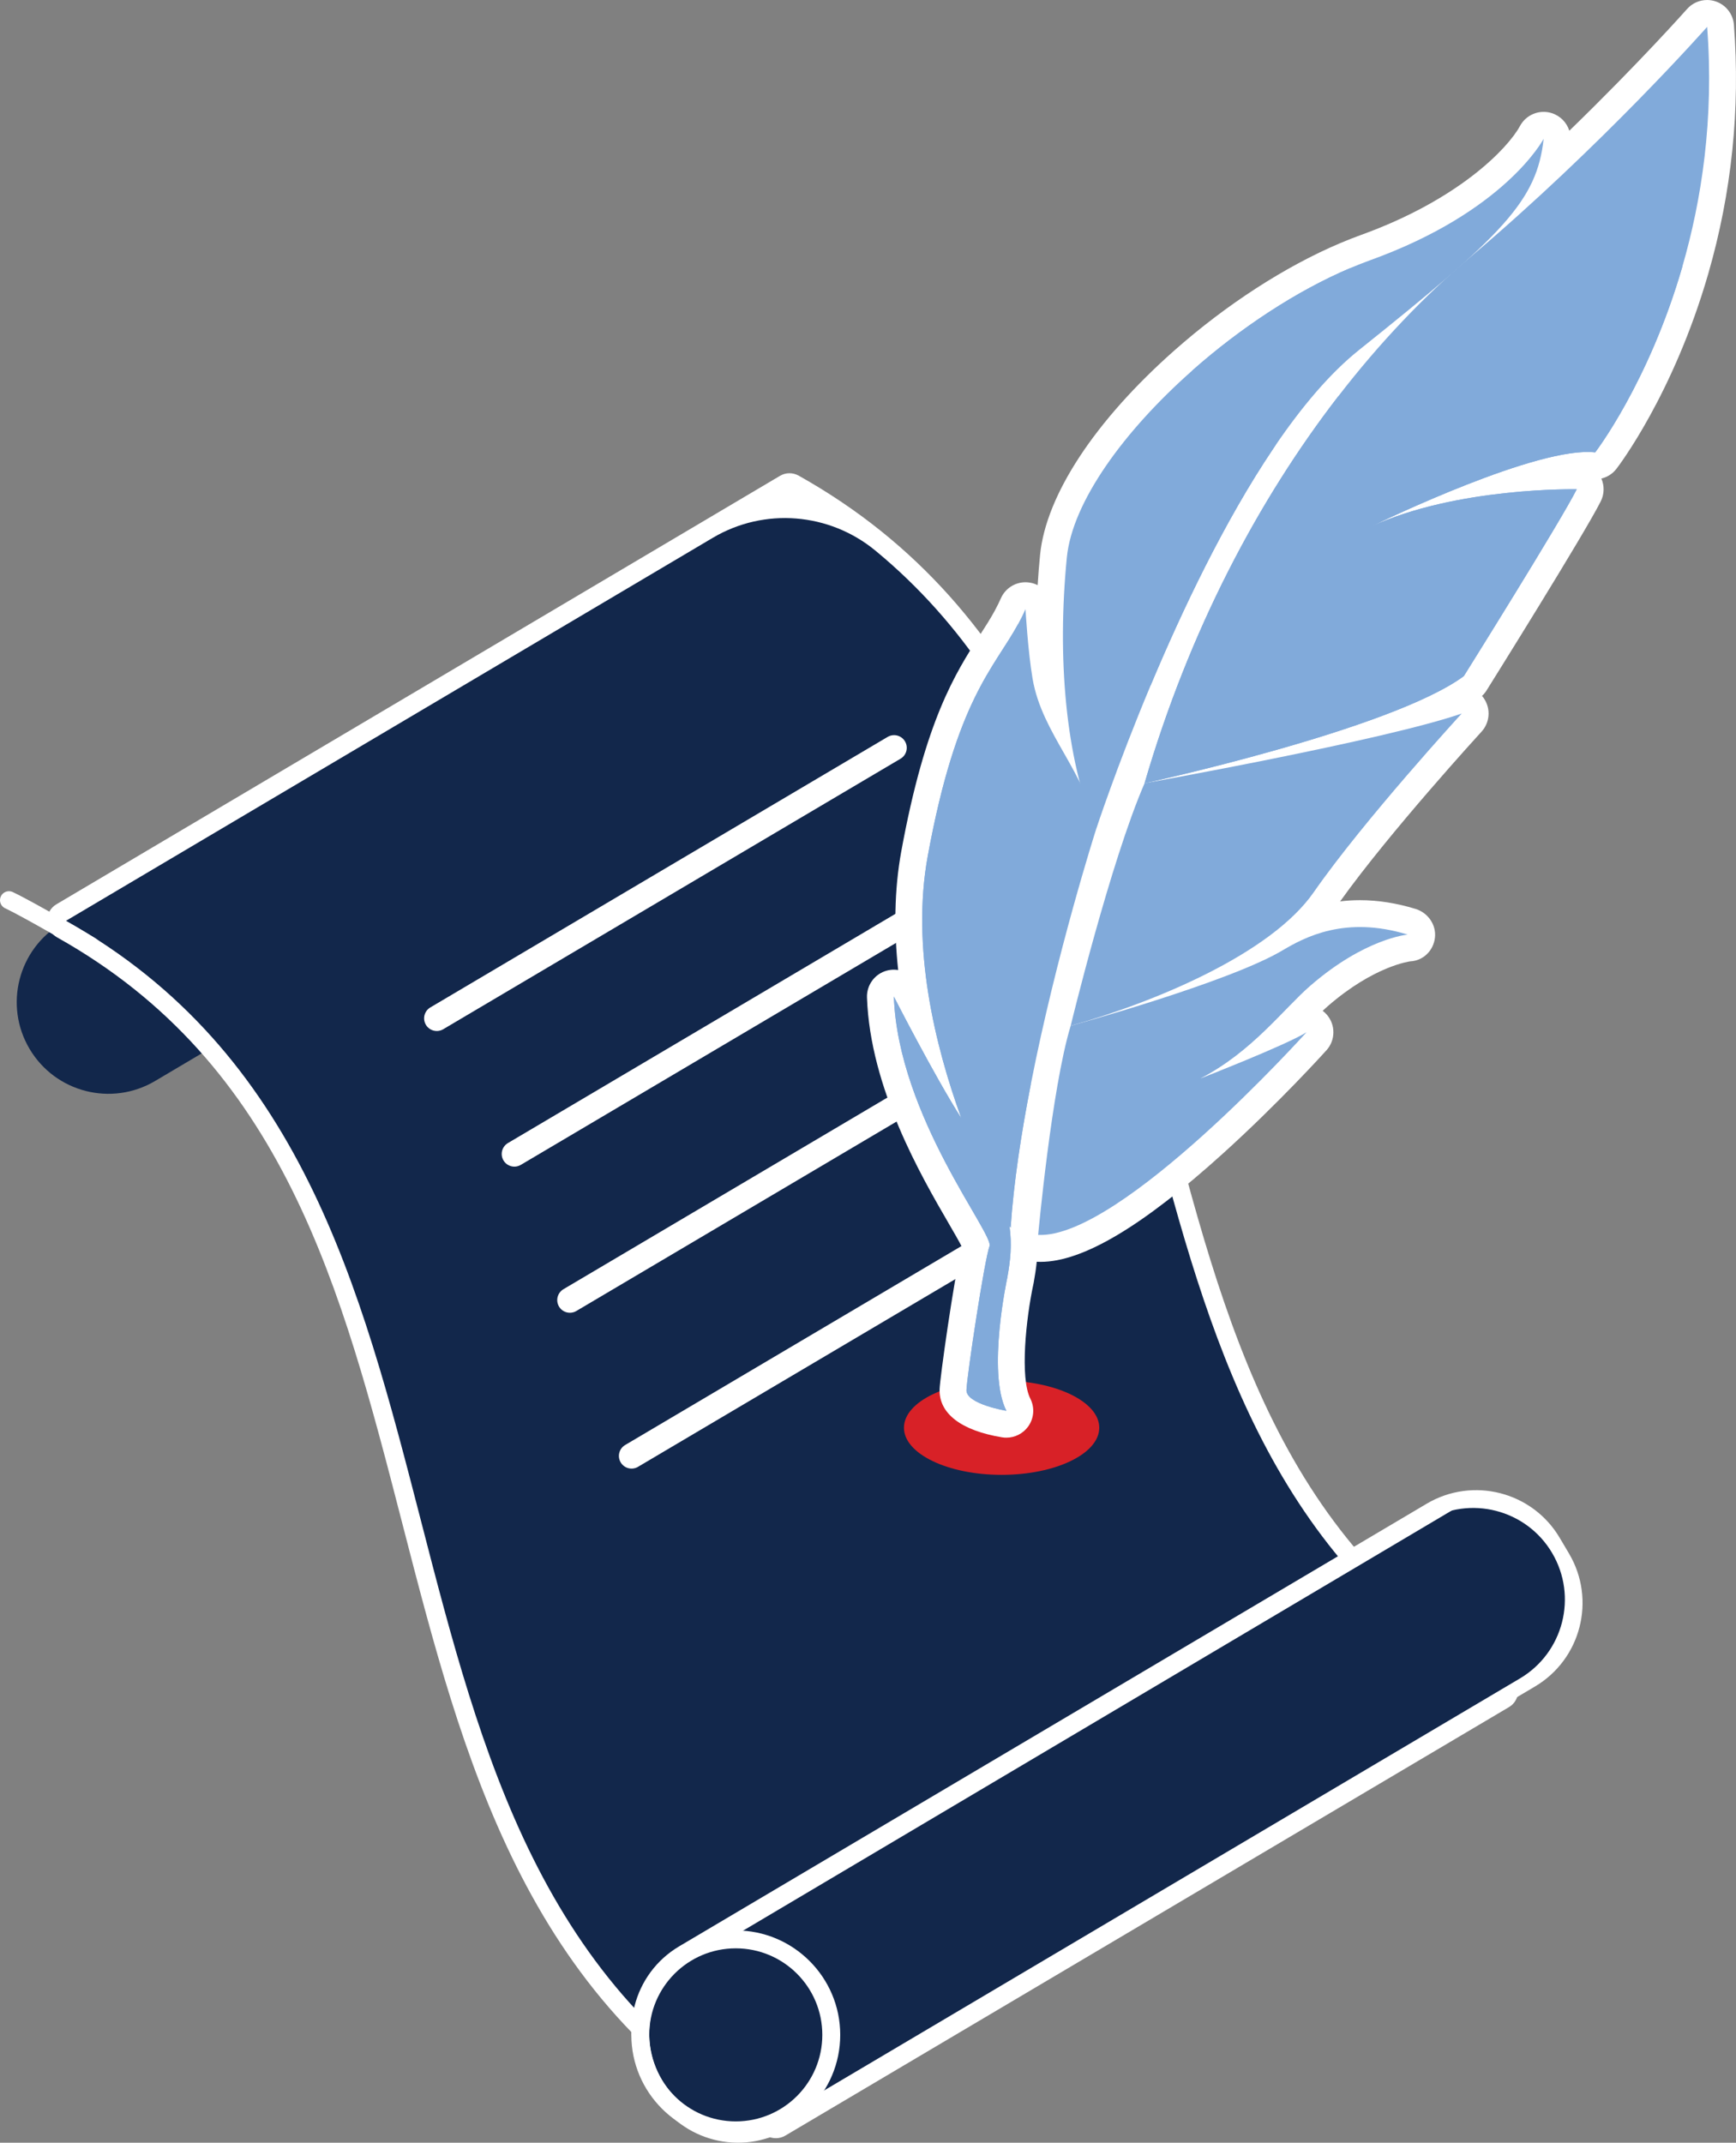 <?xml version="1.0" encoding="utf-8"?>
<!-- Generator: Adobe Illustrator 16.0.0, SVG Export Plug-In . SVG Version: 6.00 Build 0)  -->
<!DOCTYPE svg PUBLIC "-//W3C//DTD SVG 1.0//EN" "http://www.w3.org/TR/2001/REC-SVG-20010904/DTD/svg10.dtd">
<svg version="1.0" id="Layer_1" xmlns="http://www.w3.org/2000/svg" xmlns:xlink="http://www.w3.org/1999/xlink" x="0px" y="0px"
	 width="223.381px" height="275.704px" viewBox="0 0 223.381 275.704" style="enable-background:new 0 0 223.381 275.704;"
	 xml:space="preserve">
<rect x="0" y="0" width="223.381" height="275.704" fill="#808080" stroke="none"/>
<g>
	<defs>
		<rect id="SVGID_1_" width="223.381" height="275.704"/>
	</defs>
	<clipPath id="SVGID_2_">
		<use xlink:href="#SVGID_1_"  style="overflow:visible;"/>
	</clipPath>
	<path style="clip-path:url(#SVGID_2_);fill:#12274B;" d="M104.467,89.054l-84.516,50.042c-5.602,3.316-12.834,1.465-16.151-4.139
		c-3.317-5.602-1.465-12.833,4.138-16.15l84.515-50.043c5.603-3.317,12.834-1.465,16.152,4.138
		C111.922,78.505,110.07,85.737,104.467,89.054"/>
	<path style="clip-path:url(#SVGID_2_);fill:#FFFFFF;" d="M100.753,274.298c-0.557,0.328-1.249,0.334-1.822,0.012
		c-30.831-17.277-38.832-48.295-46.57-78.294c-7.882-30.563-15.329-59.43-44.735-75.907c-0.585-0.33-0.959-0.947-0.977-1.616
		c-0.018-0.67,0.32-1.294,0.885-1.63l93.134-55.145c0.557-0.329,1.247-0.333,1.822-0.011c30.833,17.275,38.835,48.297,46.573,78.294
		c7.881,30.564,15.325,59.43,44.732,75.905c0.587,0.329,0.96,0.947,0.978,1.616c0.017,0.671-0.318,1.294-0.886,1.629
		L100.753,274.298z"/>
	<path style="clip-path:url(#SVGID_2_);fill:none;stroke:#FFFFFF;stroke-width:1.153;stroke-miterlimit:10;" d="M100.753,274.298
		c-0.557,0.328-1.249,0.334-1.822,0.012c-30.831-17.277-38.832-48.295-46.57-78.294c-7.882-30.563-15.329-59.43-44.735-75.907
		c-0.585-0.33-0.959-0.947-0.977-1.616c-0.018-0.67,0.32-1.294,0.885-1.63l93.134-55.145c0.557-0.329,1.247-0.333,1.822-0.011
		c30.833,17.275,38.835,48.297,46.573,78.294c7.881,30.564,15.325,59.43,44.732,75.905c0.587,0.329,0.96,0.947,0.978,1.616
		c0.017,0.671-0.318,1.294-0.886,1.629L100.753,274.298z"/>
	<path style="clip-path:url(#SVGID_2_);fill:#12274B;" d="M192.93,217.534L99.794,272.68
		c-60.237-33.752-31.066-120.446-91.303-154.2l83.234-49.283c6.622-3.922,14.986-3.241,20.924,1.656
		C158.336,108.541,136.755,186.057,192.93,217.534"/>
	<path style="clip-path:url(#SVGID_2_);fill:#FFFFFF;" d="M84.209,269.574l-1.196-2.021c-3.516-5.938-1.553-13.603,4.385-17.12
		l96.178-56.947c5.938-3.517,13.604-1.553,17.12,4.387l1.194,2.017c3.517,5.939,1.553,13.604-4.386,17.12l-96.181,56.949
		C95.387,277.474,87.725,275.511,84.209,269.574"/>
	<path style="clip-path:url(#SVGID_2_);fill:#12274B;" d="M195.578,215.967l-94.243,55.802c-5.603,3.316-12.833,1.465-16.151-4.138
		c-3.317-5.603-1.464-12.834,4.138-16.152l94.241-55.801c5.604-3.317,12.836-1.466,16.153,4.138
		C203.033,205.417,201.181,212.649,195.578,215.967"/>
	<path style="clip-path:url(#SVGID_2_);fill:#FFFFFF;" d="M94.677,250.694c6.149,0,11.135,4.985,11.135,11.134
		c0,6.15-4.986,11.135-11.135,11.135s-11.135-4.984-11.135-11.135C83.542,255.68,88.528,250.694,94.677,250.694 M94.677,248.389
		c-7.411,0-13.44,6.028-13.44,13.439c0,7.412,6.029,13.441,13.44,13.441s13.44-6.029,13.44-13.441
		C108.117,254.417,102.088,248.389,94.677,248.389"/>
	
		<line style="clip-path:url(#SVGID_2_);fill:none;stroke:#FFFFFF;stroke-width:3.259;stroke-linecap:round;stroke-linejoin:round;stroke-miterlimit:10;" x1="56.202" y1="131.03" x2="115.048" y2="96.222"/>
	
		<line style="clip-path:url(#SVGID_2_);fill:none;stroke:#FFFFFF;stroke-width:3.259;stroke-linecap:round;stroke-linejoin:round;stroke-miterlimit:10;" x1="66.187" y1="148.481" x2="118.179" y2="117.728"/>
	
		<line style="clip-path:url(#SVGID_2_);fill:none;stroke:#FFFFFF;stroke-width:3.259;stroke-linecap:round;stroke-linejoin:round;stroke-miterlimit:10;" x1="73.332" y1="167.284" x2="127.606" y2="135.18"/>
	
		<line style="clip-path:url(#SVGID_2_);fill:none;stroke:#FFFFFF;stroke-width:3.259;stroke-linecap:round;stroke-linejoin:round;stroke-miterlimit:10;" x1="81.268" y1="187.335" x2="138.112" y2="153.711"/>
	
		<line style="clip-path:url(#SVGID_2_);fill:none;stroke:#FFFFFF;stroke-width:1.153;stroke-miterlimit:10;" x1="92.183" y1="249.785" x2="188.503" y2="192.681"/>
	<path style="clip-path:url(#SVGID_2_);fill:#FFFFFF;" d="M11.675,121.713c0,0-7.579-4.488-10.522-5.887"/>
	
		<path style="clip-path:url(#SVGID_2_);fill:none;stroke:#FFFFFF;stroke-width:2.305;stroke-linecap:round;stroke-linejoin:round;stroke-miterlimit:10;" d="
		M11.675,121.713c0,0-7.579-4.488-10.522-5.887"/>
	<path style="clip-path:url(#SVGID_2_);fill:#D82127;" d="M141.448,183.706c0,3.35-5.626,6.064-12.566,6.064
		s-12.566-2.715-12.566-6.064c0-3.351,5.626-6.065,12.566-6.065S141.448,180.355,141.448,183.706"/>
	<path style="clip-path:url(#SVGID_2_);fill:#FFFFFF;" d="M129.495,183.258c-0.094,0-0.188-0.009-0.282-0.023
		c-2.493-0.414-6.662-1.536-6.581-4.415c0.042-1.519,2.048-15.37,2.937-18.623c-0.268-0.666-1.183-2.241-2-3.647
		c-3.454-5.947-9.884-17.018-10.279-28.261c-0.029-0.809,0.51-1.531,1.294-1.734c0.144-0.037,0.29-0.056,0.433-0.056
		c0.64,0,1.241,0.355,1.541,0.945c0.01,0.017,0.653,1.28,1.625,3.127c-1.264-6.581-1.773-13.795-0.505-20.726
		c3.028-16.549,6.814-22.44,9.857-27.175c0.702-1.093,1.367-2.127,1.956-3.201c0.013-0.027,0.026-0.055,0.042-0.082
		c0.327-0.605,0.603-1.161,0.84-1.702c0.279-0.636,0.906-1.034,1.582-1.034c0.103,0,0.205,0.009,0.308,0.028
		c0.787,0.142,1.374,0.805,1.42,1.603c0.002,0.053,0.308,5.345,0.892,8.769c0.182,1.064,0.477,2.082,0.849,3.073
		c-0.534-5.82-0.498-12.141,0.132-18.553c0.702-7.144,6.956-16.563,16.729-25.199c6.527-5.774,13.929-10.565,20.836-13.489
		c0.889-0.377,1.765-0.721,2.604-1.024c16.521-5.966,21.334-14.727,21.379-14.815c0.308-0.576,0.902-0.917,1.528-0.917
		c0.169,0,0.34,0.025,0.509,0.076c0.792,0.244,1.3,1.016,1.209,1.84c-0.125,1.15-0.316,2.226-0.593,3.26
		c10.887-10.273,18.514-18.873,18.615-18.987c0.334-0.378,0.809-0.585,1.296-0.585c0.183,0,0.369,0.029,0.55,0.09
		c0.658,0.22,1.121,0.814,1.174,1.506c0.814,10.604-0.276,21.179-3.242,31.434c-4.374,15.131-11.228,24.129-11.518,24.505
		c-0.329,0.428-0.837,0.674-1.369,0.674c-0.066,0-0.133-0.004-0.2-0.012c-0.245-0.029-0.508-0.042-0.788-0.042
		c-1.978,0-4.765,0.623-7.874,1.584c2.876-0.219,5.049-0.247,5.95-0.247c0.374,0,0.576,0.005,0.576,0.005
		c0.592,0.012,1.139,0.328,1.444,0.837c0.307,0.507,0.331,1.137,0.063,1.668c-2.112,4.204-14.103,23.373-14.611,24.186
		c-0.115,0.185-0.265,0.346-0.44,0.475c-1.184,0.872-2.691,1.739-4.432,2.59c0.963-0.279,1.828-0.549,2.571-0.808
		c0.187-0.064,0.378-0.096,0.567-0.096c0.569,0,1.118,0.283,1.445,0.781c0.435,0.662,0.364,1.534-0.171,2.118
		c-0.126,0.136-12.612,13.771-18.904,22.823c-0.77,1.106-1.69,2.165-2.725,3.176c2.027-0.826,4.4-1.422,7.257-1.422
		c2.144,0,4.382,0.352,6.651,1.048c0.793,0.243,1.303,1.014,1.213,1.839s-0.752,1.469-1.577,1.538
		c-0.038,0.003-5.073,0.545-11.557,6.177c-0.923,0.803-1.943,1.851-3.024,2.959c-0.337,0.346-0.684,0.702-1.041,1.064
		c0.662-0.32,1.192-0.601,1.531-0.817c0.287-0.182,0.61-0.271,0.93-0.271c0.494,0,0.981,0.211,1.319,0.612
		c0.56,0.659,0.545,1.631-0.033,2.274c-2.455,2.728-24.312,26.657-35.5,26.657c-0.137,0-0.271-0.004-0.402-0.012
		c-0.542-0.021-1.132-0.052-1.716-0.082c-0.033,1.518-0.24,2.897-0.475,4.186c-0.707,3.269-2.11,12.393-0.273,16.02
		c0.295,0.581,0.237,1.279-0.147,1.805C130.56,182.998,130.04,183.258,129.495,183.258"/>
	<path style="clip-path:url(#SVGID_2_);fill:#FFFFFF;" d="M219.667,3.458c0.912,11.867-0.721,22.314-3.18,30.82
		c-4.333,14.99-11.225,23.93-11.225,23.93c-0.309-0.035-0.639-0.053-0.989-0.053c-7.955,0-26.308,8.847-27.94,9.642
		c9.847-4.594,23.197-4.847,26.02-4.847c0.35,0,0.537,0.004,0.537,0.004C200.788,67.134,188.355,87,188.355,87
		c-9.187,6.769-39.978,13.539-41.046,13.773c0.63-0.113,30.944-5.55,40.779-8.965c0,0-12.616,13.75-19.049,23.004
		c-5.045,7.258-18.008,13.08-28.498,16.35c-0.002,0.013-0.004,0.026-0.007,0.039c5.789-1.676,19.11-5.718,24.473-8.905
		c2.084-1.239,5.347-3.014,9.982-3.014c1.831,0,3.876,0.278,6.147,0.974c0,0-5.477,0.448-12.55,6.596
		c-3.434,2.984-7.495,8.503-14.144,11.923c0,0,11.139-4.338,13.674-5.955c0,0-23.475,26.084-34.215,26.084
		c-0.105,0-0.213-0.003-0.316-0.008c-1.162-0.048-2.525-0.125-3.586-0.187c0.17,2.007-0.046,3.802-0.391,5.709
		c0,0-2.637,12.133-0.115,17.108c0,0-5.186-0.857-5.135-2.66c0.05-1.801,2.342-16.951,2.966-18.508
		c0.62-1.557-11.766-16.718-12.31-32.132c0,0,1.311,2.571,3.054,5.811c1.739,3.24,3.91,7.146,5.621,9.827
		c-3.388-9.338-6.462-21.977-4.313-33.711c3.705-20.247,8.513-24.125,11.674-29.941v-0.004c0.318-0.587,0.621-1.19,0.903-1.831
		c0,0,0.306,5.399,0.914,8.962c0.854,5.007,3.925,8.945,6.09,13.359c-2.213-8.459-2.686-18.782-1.686-28.962
		c0.705-7.157,7.361-16.301,16.153-24.071c6.178-5.464,13.407-10.247,20.366-13.193c0.845-0.358,1.684-0.689,2.519-0.991
		c17.217-6.216,22.169-15.347,22.319-15.628c-0.583,5.339-2.707,9.054-9.616,15.379c0.031-0.026,0.062-0.054,0.091-0.08
		C206.169,18.738,219.667,3.458,219.667,3.458 M219.668,0c-0.975,0-1.924,0.412-2.592,1.168c-0.09,0.102-6.145,6.929-15.144,15.656
		c-0.331-1.062-1.167-1.932-2.286-2.276c-0.337-0.104-0.679-0.153-1.016-0.153c-1.253,0-2.443,0.684-3.056,1.839
		c-1.552,2.842-7.826,9.442-20.438,13.995c-0.866,0.314-1.771,0.669-2.689,1.058c-7.076,2.996-14.644,7.893-21.312,13.788
		c-10.24,9.05-16.547,18.645-17.303,26.323c-0.128,1.304-0.232,2.603-0.312,3.896c-0.293-0.149-0.613-0.259-0.951-0.319
		c-0.206-0.038-0.412-0.056-0.615-0.056c-1.353,0-2.606,0.795-3.165,2.067c-0.223,0.506-0.476,1.02-0.776,1.573
		c-0.018,0.033-0.035,0.067-0.053,0.1c-0.557,1.015-1.201,2.017-1.881,3.075c-3.125,4.863-7.015,10.913-10.104,27.798
		c-0.928,5.07-0.938,10.276-0.403,15.281c-0.183-0.029-0.368-0.044-0.556-0.044c-0.287,0-0.578,0.036-0.868,0.11
		c-1.568,0.407-2.646,1.85-2.588,3.47c0.412,11.675,6.983,22.989,10.513,29.066c0.622,1.071,1.308,2.253,1.672,2.966
		c-1.042,4.472-2.804,16.989-2.842,18.389c-0.088,3.107,2.764,5.298,8.027,6.169c0.189,0.032,0.378,0.046,0.565,0.046
		c1.09,0,2.13-0.515,2.788-1.412c0.771-1.051,0.885-2.445,0.297-3.607c-1.352-2.667-0.574-10.27,0.409-14.815
		c0.009-0.039,0.017-0.08,0.024-0.119c0.152-0.849,0.296-1.738,0.391-2.681c0.012,0.001,0.024,0.001,0.036,0.002
		c0.134,0.006,0.298,0.01,0.462,0.01c5.413,0,13.086-4.558,23.454-13.934c7.261-6.566,13.087-13.023,13.331-13.294
		c1.157-1.285,1.187-3.229,0.068-4.548c-0.169-0.199-0.355-0.376-0.558-0.527c0.225-0.212,0.443-0.412,0.656-0.597
		c5.982-5.198,10.567-5.76,10.612-5.765c1.675-0.089,2.971-1.362,3.175-3.026c0.204-1.665-0.889-3.231-2.493-3.722
		c-2.434-0.746-4.842-1.125-7.158-1.125c-0.889,0-1.737,0.057-2.543,0.155c6.379-8.937,18.068-21.702,18.189-21.834
		c1.07-1.166,1.211-2.913,0.342-4.236c-0.086-0.13-0.179-0.253-0.278-0.367c0.226-0.208,0.423-0.446,0.587-0.707
		c0.51-0.817,12.542-20.053,14.691-24.328c0.465-0.924,0.486-1.999,0.08-2.934c0.76-0.179,1.449-0.616,1.941-1.254
		c0.298-0.385,7.344-9.637,11.809-25.081c3.023-10.456,4.136-21.237,3.306-32.045c-0.106-1.384-1.031-2.572-2.349-3.013
		C220.406,0.06,220.035,0,219.668,0"/>
	<path style="clip-path:url(#SVGID_2_);fill:#81AADA;" d="M198.631,17.854c-0.871,7.977-5.163,12.318-23.743,27.17
		c-3.782,3.02-7.424,7.37-10.834,12.384c-0.026,0.042-0.055,0.08-0.08,0.118c-0.035,0.05-0.072,0.102-0.113,0.167
		c-6.308,9.352-11.793,20.942-15.808,30.514c-4.411,10.524-7.046,18.609-7.046,18.609c-3.932-9.255-4.988-22.286-3.732-35.078
		c0.704-7.157,7.36-16.302,16.153-24.072c6.178-5.463,13.406-10.247,20.365-13.193c0.845-0.357,1.684-0.688,2.519-0.99
		C193.527,27.266,198.481,18.135,198.631,17.854"/>
	<path style="clip-path:url(#SVGID_2_);fill:#81AADA;" d="M141.007,106.816c0,0-5.071,15.852-8.367,32.708
		c-1.229,6.27-2.211,12.68-2.596,18.463c0,0-0.056-0.097-0.156-0.278c0.353,2.426,0.124,4.491-0.277,6.71
		c0,0-2.637,12.132-0.115,17.109c0,0-5.186-0.858-5.135-2.66c0.05-1.801,2.342-16.951,2.966-18.508
		c0.619-1.559-11.766-16.72-12.31-32.133c0,0,1.311,2.571,3.053,5.812c1.74,3.24,3.911,7.145,5.623,9.827
		c-3.39-9.338-6.463-21.978-4.314-33.711c3.704-20.247,8.513-24.125,11.675-29.942l-0.001-0.003
		c0.318-0.587,0.622-1.191,0.903-1.831c0,0,0.306,5.399,0.914,8.961C134.093,94.512,139.871,99.489,141.007,106.816"/>
	<path style="clip-path:url(#SVGID_2_);fill:#81AADA;" d="M219.667,3.458c0.911,11.867-0.72,22.314-3.18,30.82
		c-4.333,14.99-11.226,23.93-11.226,23.93c-7.295-0.847-27.225,8.759-28.929,9.589c11.064-5.163,26.557-4.843,26.557-4.843
		C200.788,67.135,188.355,87,188.355,87c-9.35,6.889-41.077,13.779-41.077,13.779c5.72-19.614,14.625-36.441,24.904-49.76
		c5.353-6.942,11.081-12.93,16.923-17.866C206.17,18.739,219.667,3.458,219.667,3.458"/>
	<path style="clip-path:url(#SVGID_2_);fill:#81AADA;" d="M147.279,100.779c0,0,30.871-5.52,40.81-8.971
		c0,0-12.616,13.75-19.05,23.005c-5.499,7.912-20.411,14.119-31.269,17.174C137.771,131.987,142.896,110.851,147.279,100.779"/>
	<path style="clip-path:url(#SVGID_2_);fill:#81AADA;" d="M137.771,131.987c0,0,20.294-5.564,27.237-9.69
		c2.907-1.728,8.108-4.499,16.129-2.041c0,0-5.475,0.449-12.55,6.596c-3.433,2.985-7.494,8.504-14.143,11.924
		c0,0,11.138-4.339,13.674-5.956c0,0-23.942,26.604-34.532,26.076C133.586,158.896,135.309,140.067,137.771,131.987"/>
	<path style="clip-path:url(#SVGID_2_);fill:#81AADA;" d="M216.487,34.279c-4.333,14.989-11.227,23.93-11.227,23.93
		c-7.295-0.847-27.224,8.758-28.928,9.589c11.065-5.164,26.557-4.843,26.557-4.843c-2.102,4.179-14.533,24.046-14.533,24.046
		c-9.351,6.888-41.078,13.779-41.078,13.779c5.72-19.614,14.625-36.441,24.904-49.761C181.884,44.691,199.857,34.632,216.487,34.279
		"/>
	<path style="clip-path:url(#SVGID_2_);fill:#81AADA;" d="M132.64,139.524c-1.229,6.27-2.211,12.68-2.596,18.463
		c0,0-0.055-0.097-0.156-0.278c0.354,2.426,0.124,4.491-0.277,6.71c0,0-2.637,12.132-0.116,17.109c0,0-5.185-0.858-5.134-2.66
		c0.05-1.801,2.342-16.951,2.966-18.508c0.62-1.559-11.766-16.72-12.31-32.133c0,0,1.311,2.571,3.054,5.812
		c1.739,3.24,3.91,7.145,5.622,9.827c-3.39-9.338-6.463-21.978-4.314-33.711c3.703-20.247,8.513-24.125,11.675-29.942
		C128.759,89.647,123.023,118.505,132.64,139.524"/>
	<path style="clip-path:url(#SVGID_2_);fill:#81AADA;" d="M173.793,34.473c-8.643,10.446-8.12,20.317-9.739,22.935
		c-0.025,0.042-0.055,0.08-0.08,0.118c-0.035,0.05-0.071,0.102-0.112,0.167c-6.309,9.352-11.795,20.942-15.809,30.513
		c-1.817-21.794,2.501-34.639,5.375-40.54C159.604,42.202,166.834,37.419,173.793,34.473"/>
</g>
</svg>
